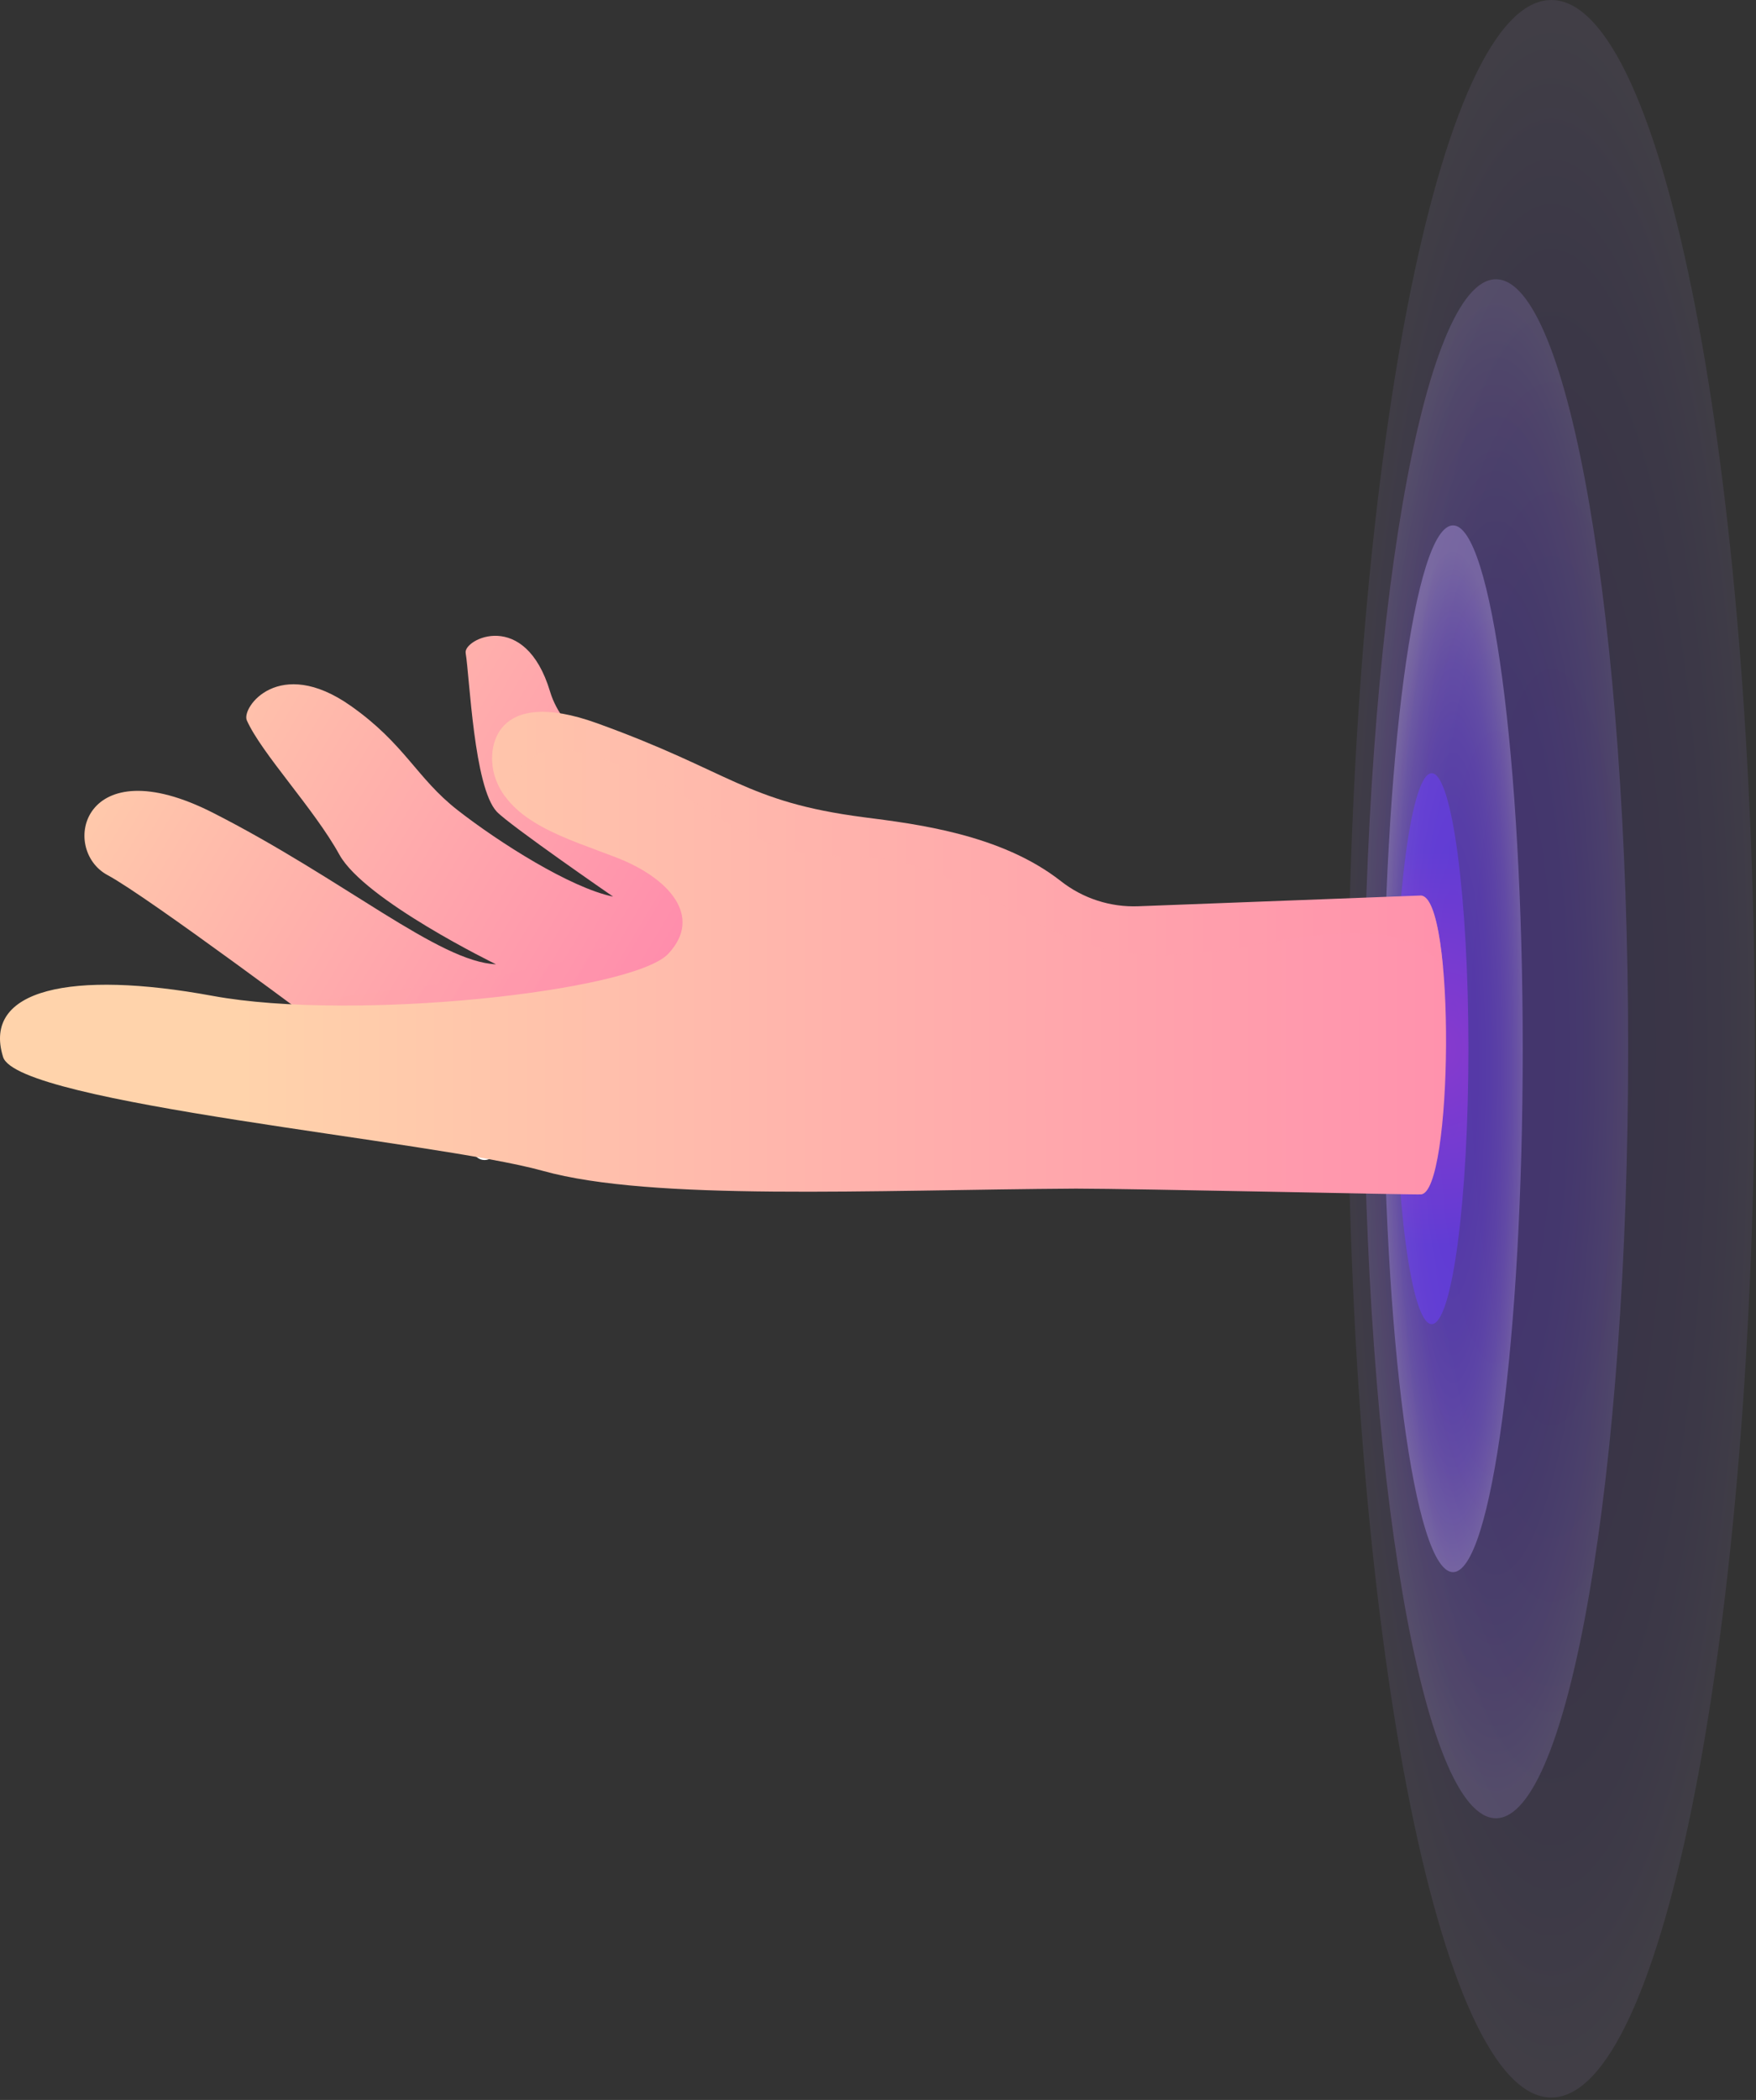 <svg width="496" height="593" viewBox="0 0 496 593" fill="none" xmlns="http://www.w3.org/2000/svg">
<rect x="0" y="0" width="496" height="593" fill="#333333" stroke="none"/>
<path style="mix-blend-mode:screen" opacity="0.2" d="M422.544 78.861C401.919 78.861 385.2 176.149 385.2 296.158C385.2 416.168 401.919 513.456 422.544 513.456C443.168 513.456 459.888 416.168 459.888 296.158C459.888 176.149 443.168 78.861 422.544 78.861Z" fill="url(#paint0_radial_394_1010)"/>
<path style="mix-blend-mode:screen" opacity="0.1" d="M438.186 0C406.424 0 380.676 132.595 380.676 296.159C380.676 459.722 406.424 592.317 438.186 592.317C469.947 592.317 495.695 459.722 495.695 296.159C495.695 132.595 469.947 0 438.186 0Z" fill="url(#paint1_radial_394_1010)"/>
<path style="mix-blend-mode:screen" opacity="0.4" d="M410.421 148.365C399.551 148.365 390.739 214.534 390.739 296.158C390.739 377.783 399.551 443.952 410.421 443.952C421.291 443.952 430.104 377.783 430.104 296.158C430.104 214.534 421.291 148.365 410.421 148.365Z" fill="url(#paint2_radial_394_1010)"/>
<path d="M393.109 305.473C393.1 304.663 393.332 303.868 393.776 303.191C394.22 302.513 394.855 301.983 395.6 301.667C396.346 301.351 397.169 301.263 397.964 301.416C398.76 301.569 399.492 301.954 400.068 302.524C400.644 303.093 401.037 303.821 401.198 304.615C401.36 305.409 401.281 306.233 400.974 306.982C400.666 307.731 400.142 308.372 399.469 308.823C398.796 309.274 398.005 309.514 397.195 309.514C396.119 309.514 395.086 309.09 394.321 308.333C393.556 307.577 393.12 306.549 393.109 305.473Z" fill="white"/>
<path d="M221.413 310.657C221.413 309.986 221.613 309.33 221.986 308.773C222.36 308.215 222.891 307.782 223.512 307.527C224.132 307.272 224.815 307.208 225.472 307.342C226.13 307.476 226.732 307.803 227.203 308.28C227.675 308.758 227.993 309.365 228.119 310.024C228.245 310.683 228.171 311.365 227.908 311.982C227.646 312.599 227.205 313.124 226.643 313.491C226.081 313.857 225.423 314.048 224.752 314.039C224.31 314.039 223.872 313.952 223.464 313.781C223.056 313.611 222.686 313.361 222.375 313.046C222.065 312.731 221.82 312.358 221.654 311.948C221.489 311.538 221.407 311.099 221.413 310.657Z" fill="white"/>
<path d="M133.506 324.584C133.452 324.11 133.498 323.63 133.643 323.176C133.787 322.722 134.025 322.303 134.343 321.947C134.66 321.591 135.049 321.306 135.484 321.112C135.919 320.917 136.39 320.816 136.867 320.816C137.344 320.816 137.815 320.917 138.25 321.112C138.685 321.306 139.074 321.591 139.392 321.947C139.709 322.303 139.948 322.722 140.092 323.176C140.236 323.63 140.282 324.11 140.228 324.584C140.134 325.409 139.739 326.17 139.119 326.723C138.499 327.276 137.698 327.582 136.867 327.582C136.037 327.582 135.235 327.276 134.615 326.723C133.995 326.17 133.601 325.409 133.506 324.584Z" fill="white"/>
<path style="mix-blend-mode:screen" opacity="0.51" d="M394.033 296.114C394.033 253.191 398.69 218.351 404.401 218.351C410.113 218.351 414.77 253.191 414.77 296.114C414.77 339.038 410.156 373.921 404.401 373.921C398.646 373.921 394.033 339.126 394.033 296.114Z" fill="url(#paint3_radial_394_1010)"/>
<path d="M93.612 292.029C93.612 292.029 41.55 253.059 30.391 247.128C16.815 239.835 23.274 210.751 60.222 229.555C97.171 248.358 123.97 271.643 140.094 272.302C140.094 272.302 102.97 254.245 95.853 241.329C88.735 228.412 73.885 212.772 69.712 203.414C68.13 199.811 78.806 185.093 99.016 199.284C114.437 210.136 117.6 219.67 129.242 228.764C140.885 237.858 161.138 250.731 173.176 253.191C173.176 253.191 143.916 233.025 140.314 229.203C133.855 222.305 132.669 191.244 131.527 184.391C130.868 180.48 148.31 171.781 155.383 195.33C162.456 218.879 208.323 229.203 208.323 229.203C208.323 229.203 243.778 239.528 246.063 246.777C248.347 254.026 156.789 323.661 93.612 292.029Z" fill="url(#paint4_linear_394_1010)"/>
<path style="mix-blend-mode:multiply" opacity="0.3" d="M184.024 251.829C184.903 277.223 107.931 277.311 82.976 284.121L93.608 292.029C156.829 323.661 248.124 253.63 245.883 246.557C243.643 239.484 208.144 228.984 208.144 228.984C197.259 226.337 186.739 222.368 176.819 217.165C177.786 228.412 183.629 240.187 184.024 251.829Z" fill="url(#paint5_linear_394_1010)"/>
<path d="M303.926 335.655C246.109 336.007 184.075 339.214 153.365 330.647C122.655 322.079 5 311.711 0.87 298.487C-5.105 279.288 20.245 273.884 60.049 281.221C99.853 288.558 178.671 280.035 188.732 269.359C198.793 258.683 188.732 247.787 174.014 242.12C160.131 236.76 144.095 232.323 139.833 219.362C137.109 211.146 139.833 193.88 168.566 204.205C206.832 218 210.347 226.392 244.001 230.785C258.631 232.674 282.706 235.53 299.621 248.798C305.862 253.711 313.652 256.235 321.588 255.915L401.284 252.884C411.257 252.884 410.422 337.281 401.284 337.281C401.284 337.456 320.358 335.655 303.926 335.655Z" fill="url(#paint6_linear_394_1010)"/>
<path style="mix-blend-mode:multiply" opacity="0.5" d="M142.64 224.941C143.142 223.027 143.911 221.193 144.925 219.494C150.372 210.487 159.335 210.707 168.473 213.694C180.071 217.644 191.115 223.063 201.336 229.818C207.869 234.313 215.077 237.739 222.688 239.967C230.588 241.307 238.576 242.056 246.588 242.208C273.212 244.536 291.927 265.756 318.156 269.051C338.893 271.687 357.697 264.921 378.258 263.603C389.636 262.9 401.059 264.746 407.562 272.961C406.507 261.451 404.442 253.059 401.279 253.059L321.583 256.091C313.647 256.41 305.857 253.886 299.616 248.973C282.701 235.793 258.626 232.85 243.996 230.96C210.342 226.567 206.827 218.176 168.561 204.38C139.96 194.056 137.104 211.322 139.828 219.538C140.471 221.477 141.421 223.302 142.64 224.941Z" fill="url(#paint7_linear_394_1010)"/>
<defs>
<radialGradient id="paint0_radial_394_1010" cx="0" cy="0" r="1" gradientUnits="userSpaceOnUse" gradientTransform="translate(422.544 295.865) rotate(180) scale(40.068 213.561)">
<stop offset="0.01" stop-color="#6C3DFF"/>
<stop offset="0.33" stop-color="#6E3FFF"/>
<stop offset="0.51" stop-color="#7448FE"/>
<stop offset="0.65" stop-color="#7F55FC"/>
<stop offset="0.78" stop-color="#8E69F9"/>
<stop offset="0.89" stop-color="#A282F6"/>
<stop offset="1" stop-color="#BBA2F2"/>
</radialGradient>
<radialGradient id="paint1_radial_394_1010" cx="0" cy="0" r="1" gradientUnits="userSpaceOnUse" gradientTransform="translate(438.186 295.714) rotate(180) scale(61.639 290.937)">
<stop offset="0.01" stop-color="#6C3DFF"/>
<stop offset="0.33" stop-color="#6E3FFF"/>
<stop offset="0.51" stop-color="#7448FE"/>
<stop offset="0.65" stop-color="#7F55FC"/>
<stop offset="0.78" stop-color="#8E69F9"/>
<stop offset="0.89" stop-color="#A282F6"/>
<stop offset="1" stop-color="#BBA2F2"/>
</radialGradient>
<radialGradient id="paint2_radial_394_1010" cx="0" cy="0" r="1" gradientUnits="userSpaceOnUse" gradientTransform="translate(410.421 301.561) rotate(180) scale(20.869 145.454)">
<stop offset="0.01" stop-color="#6C3DFF"/>
<stop offset="0.33" stop-color="#6E3FFF"/>
<stop offset="0.51" stop-color="#7448FE"/>
<stop offset="0.65" stop-color="#7F55FC"/>
<stop offset="0.78" stop-color="#8E69F9"/>
<stop offset="0.89" stop-color="#A282F6"/>
<stop offset="1" stop-color="#BBA2F2"/>
</radialGradient>
<radialGradient id="paint3_radial_394_1010" cx="0" cy="0" r="1" gradientUnits="userSpaceOnUse" gradientTransform="translate(404.577 296.158) rotate(180) scale(55.489 55.489)">
<stop stop-color="#BB3BF2"/>
<stop offset="1" stop-color="#6C3DFF"/>
</radialGradient>
<linearGradient id="paint4_linear_394_1010" x1="23.757" y1="179.338" x2="192.99" y2="280.342" gradientUnits="userSpaceOnUse">
<stop stop-color="#FFD3AB"/>
<stop offset="1" stop-color="#FF8AAC"/>
</linearGradient>
<linearGradient id="paint5_linear_394_1010" x1="22.875" y1="180.832" x2="192.108" y2="281.792" gradientUnits="userSpaceOnUse">
<stop stop-color="#FFD3AB"/>
<stop offset="1" stop-color="#FF8AAC"/>
</linearGradient>
<linearGradient id="paint6_linear_394_1010" x1="67.694" y1="269.315" x2="459.804" y2="269.315" gradientUnits="userSpaceOnUse">
<stop stop-color="#FFD3AB"/>
<stop offset="1" stop-color="#FF88AD"/>
</linearGradient>
<linearGradient id="paint7_linear_394_1010" x1="67.689" y1="237.067" x2="459.799" y2="237.067" gradientUnits="userSpaceOnUse">
<stop stop-color="#FFD3AB"/>
<stop offset="1" stop-color="#FF88AD"/>
</linearGradient>
</defs>
</svg>
